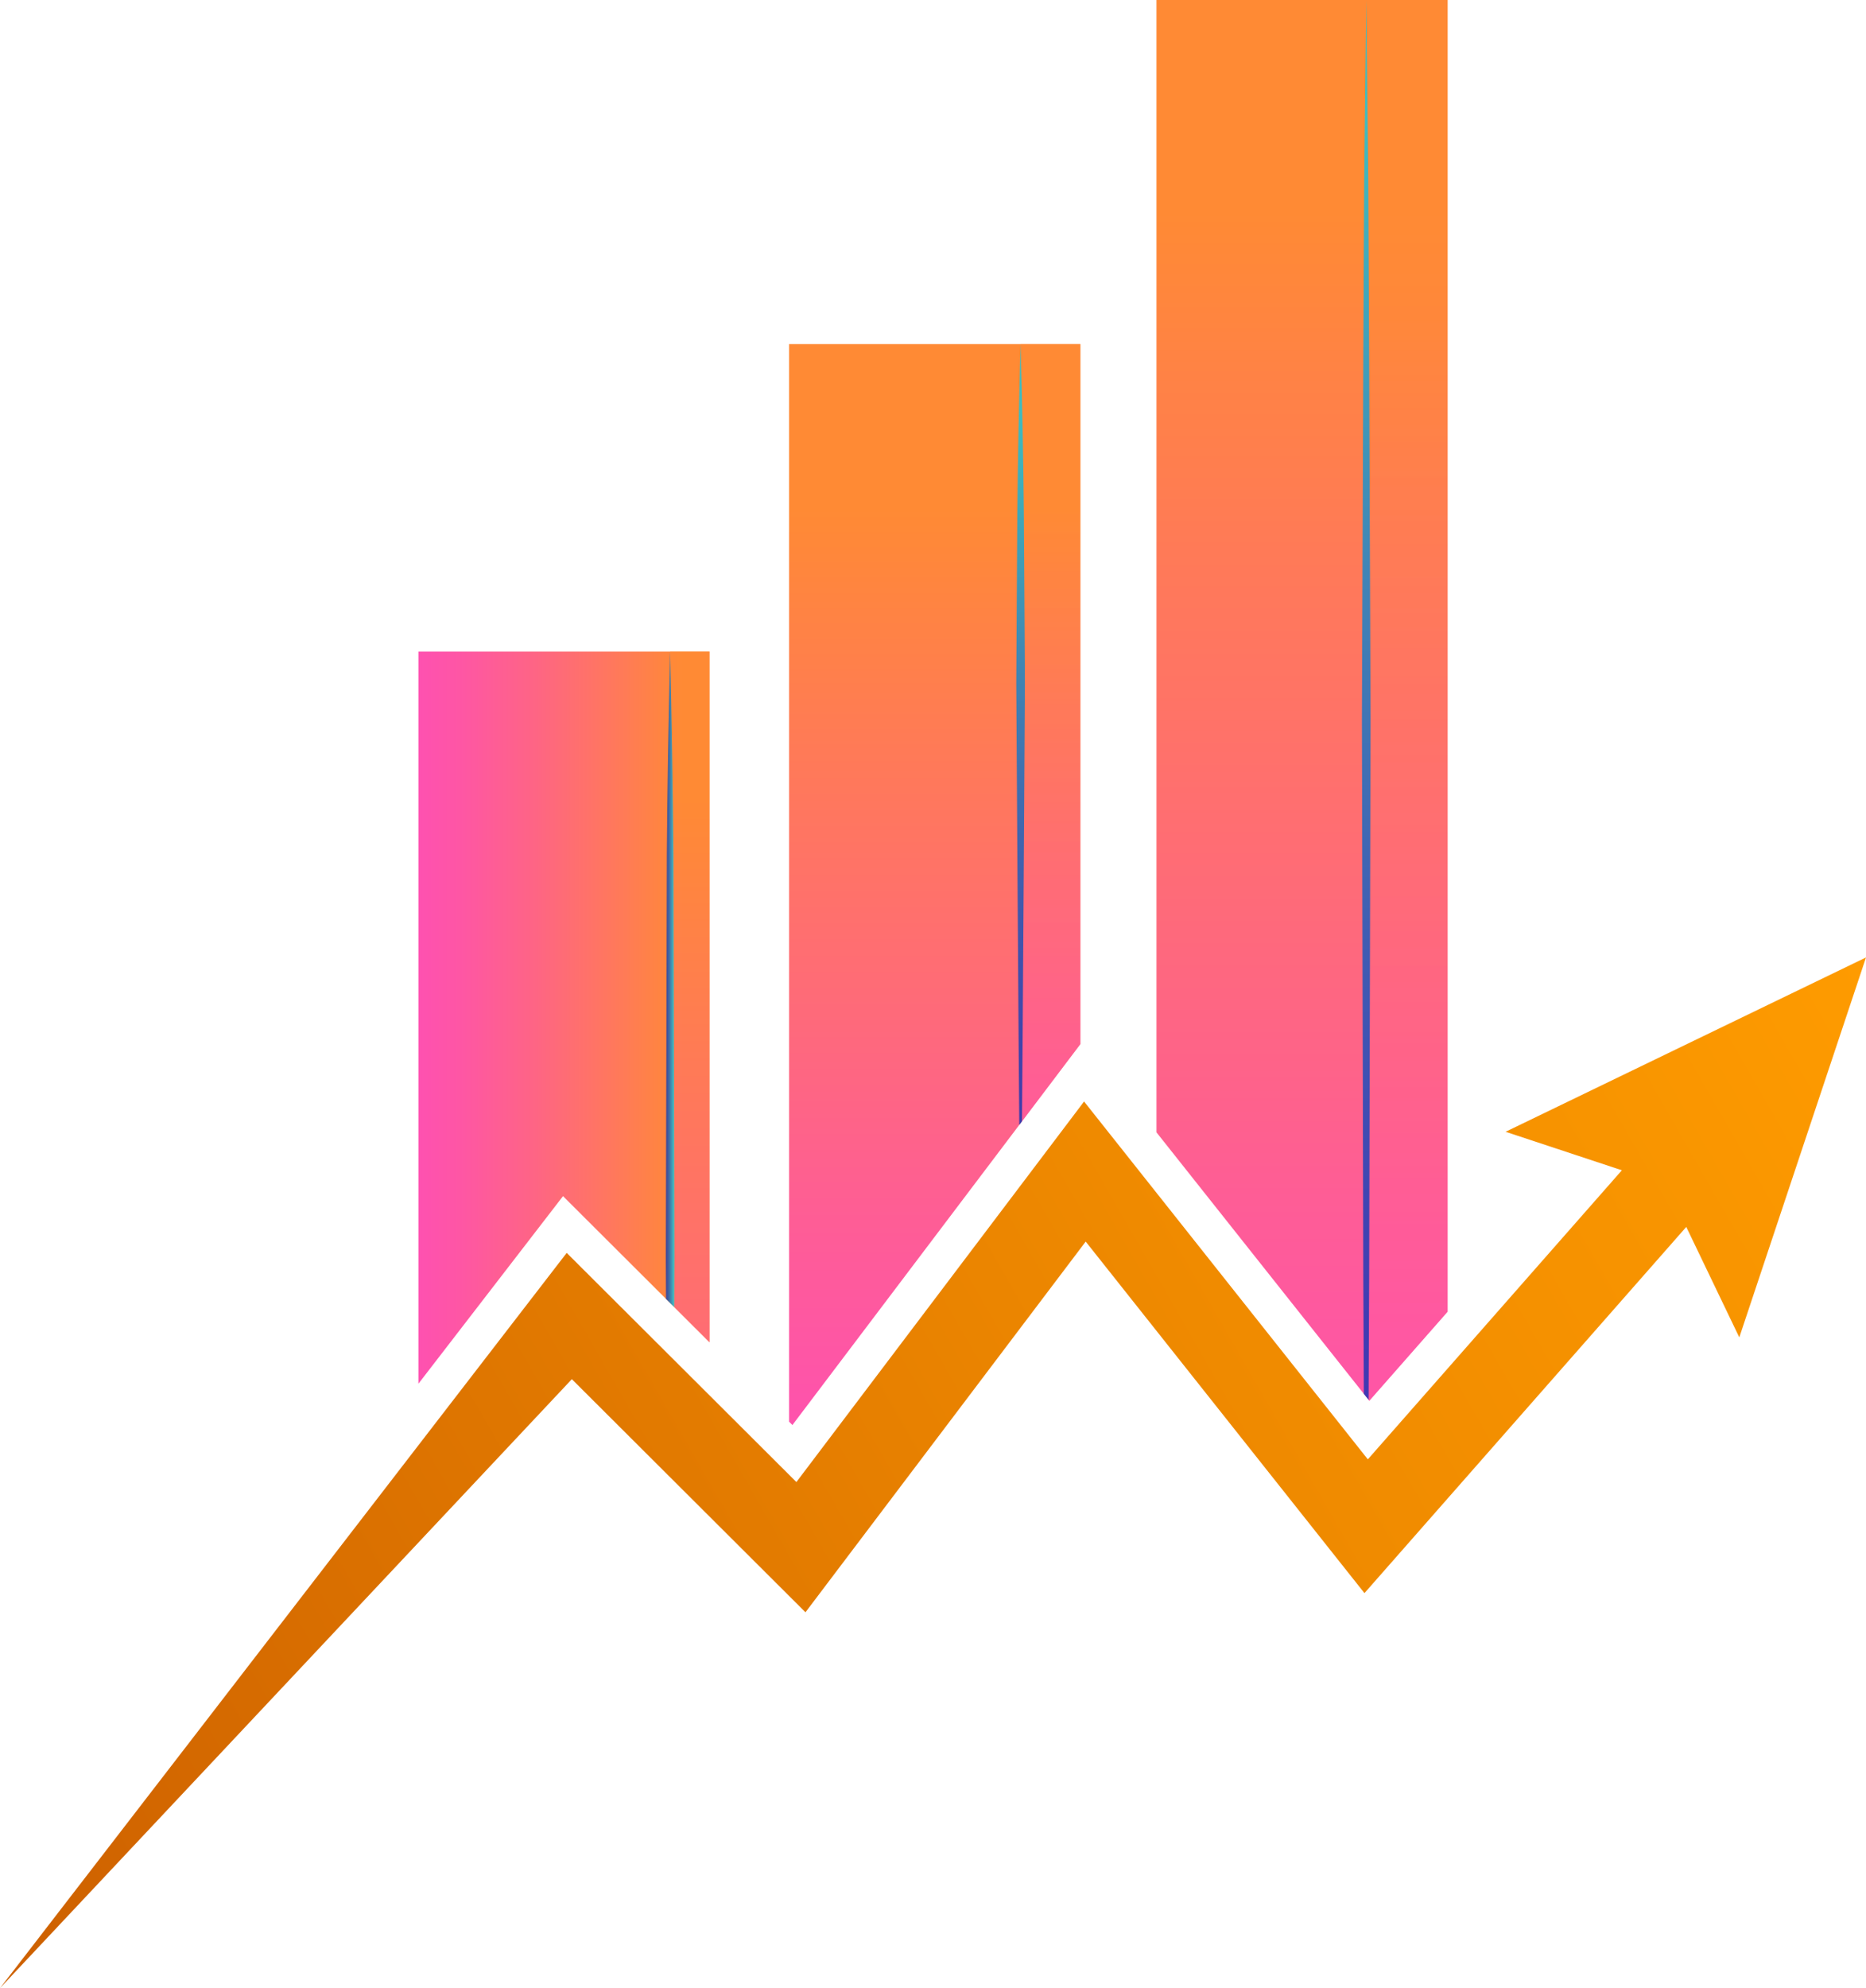 <svg xmlns="http://www.w3.org/2000/svg" xmlns:xlink="http://www.w3.org/1999/xlink" viewBox="0 0 2420.02 2577.01"><defs><style>.cls-1{mask:url(#mask);filter:url(#luminosity-noclip-2);}.cls-10,.cls-11,.cls-2,.cls-9{mix-blend-mode:multiply;}.cls-2{fill:url(#linear-gradient);}.cls-3{isolation:isolate;}.cls-4{fill:url(#linear-gradient-2);}.cls-5{fill:url(#linear-gradient-3);}.cls-6{fill:url(#linear-gradient-4);}.cls-7{mask:url(#mask-2);}.cls-8{fill:url(#linear-gradient-5);}.cls-10,.cls-11,.cls-9{opacity:0.55;}.cls-9{fill:url(#linear-gradient-6);}.cls-10{fill:url(#linear-gradient-7);}.cls-11{fill:url(#linear-gradient-8);}.cls-12,.cls-13,.cls-14{opacity:0.75;mix-blend-mode:screen;}.cls-12{fill:url(#linear-gradient-9);}.cls-13{fill:url(#linear-gradient-10);}.cls-14{fill:url(#linear-gradient-11);}.cls-15{fill:url(#linear-gradient-12);}.cls-16{filter:url(#luminosity-noclip);}</style><filter id="luminosity-noclip" x="542.6" y="-9480.51" width="377.53" height="32766" filterUnits="userSpaceOnUse" color-interpolation-filters="sRGB"></filter><mask id="mask" x="542.6" y="-9480.51" width="377.53" height="32766" maskUnits="userSpaceOnUse"><g class="cls-16"></g></mask><linearGradient id="linear-gradient" x1="808.67" y1="1162.98" x2="710.98" y2="884.13" gradientUnits="userSpaceOnUse"><stop offset="0" stop-color="#fff"></stop><stop offset="0.2" stop-color="#a9a9a9"></stop><stop offset="0.39" stop-color="#616161"></stop><stop offset="0.54" stop-color="#2c2c2c"></stop><stop offset="0.66" stop-color="#0c0c0c"></stop><stop offset="0.72"></stop></linearGradient><linearGradient id="linear-gradient-2" x1="1688.58" y1="1987.18" x2="1688.58" y2="104.61" gradientUnits="userSpaceOnUse"><stop offset="0.01" stop-color="#fe51b0"></stop><stop offset="0.23" stop-color="#fe5d96"></stop><stop offset="0.69" stop-color="#ff7b55"></stop><stop offset="0.91" stop-color="#ff8a34"></stop></linearGradient><linearGradient id="linear-gradient-3" x1="1212.24" y1="1880.3" x2="1212.24" y2="539.31" gradientUnits="userSpaceOnUse"><stop offset="0" stop-color="#fe51b0"></stop><stop offset="0.22" stop-color="#fe5d96"></stop><stop offset="0.69" stop-color="#ff7b55"></stop><stop offset="0.91" stop-color="#ff8a34"></stop></linearGradient><linearGradient id="linear-gradient-4" x1="542.66" y1="1319.07" x2="920.16" y2="1319.07" gradientUnits="userSpaceOnUse"><stop offset="0" stop-color="#fe51b0"></stop><stop offset="0.14" stop-color="#fe56a5"></stop><stop offset="0.39" stop-color="#fe6486"></stop><stop offset="0.71" stop-color="#ff7b56"></stop><stop offset="0.91" stop-color="#ff8a34"></stop></linearGradient><filter id="luminosity-noclip-2" x="542.6" y="844.51" width="377.53" height="254.82" filterUnits="userSpaceOnUse" color-interpolation-filters="sRGB"></filter><mask id="mask-2" x="542.6" y="844.51" width="377.53" height="254.82" maskUnits="userSpaceOnUse"><g class="cls-1"><path class="cls-2" d="M542.6,844.51H920.13v254.8c-1.56,0-3.12,0-4.68,0-131.34,0-257-21-372.85-59.23Z"></path></g></mask><linearGradient id="linear-gradient-5" x1="808.67" y1="1162.98" x2="710.98" y2="884.13" gradientUnits="userSpaceOnUse"><stop offset="0" stop-color="#ff8a34"></stop><stop offset="0.13" stop-color="#ff7d50"></stop><stop offset="0.41" stop-color="#fe6584"></stop><stop offset="0.61" stop-color="#fe57a4"></stop><stop offset="0.72" stop-color="#fe51b0"></stop></linearGradient><linearGradient id="linear-gradient-6" x1="1362.36" y1="1571.3" x2="1362.36" y2="566.24" xlink:href="#linear-gradient-4"></linearGradient><linearGradient id="linear-gradient-7" x1="1824.6" y1="2027.94" x2="1824.6" y2="216.69" xlink:href="#linear-gradient-4"></linearGradient><linearGradient id="linear-gradient-8" x1="894.63" y1="1844.57" x2="894.63" y2="951.4" xlink:href="#linear-gradient-4"></linearGradient><linearGradient id="linear-gradient-9" x1="1323.63" y1="1458.1" x2="1323.63" y2="446.01" gradientUnits="userSpaceOnUse"><stop offset="0" stop-color="#002db6"></stop><stop offset="0.11" stop-color="#0038ba"></stop><stop offset="0.32" stop-color="#0057c4"></stop><stop offset="0.59" stop-color="#0088d5"></stop><stop offset="0.91" stop-color="#00cbed"></stop><stop offset="0.91" stop-color="#00cced"></stop></linearGradient><linearGradient id="linear-gradient-10" x1="863.51" y1="1269.4" x2="874.71" y2="1269.4" xlink:href="#linear-gradient-9"></linearGradient><linearGradient id="linear-gradient-11" x1="1771.87" y1="1814.47" x2="1771.87" y2="0" xlink:href="#linear-gradient-9"></linearGradient><linearGradient id="linear-gradient-12" x1="-6.09" y1="2566.39" x2="2391.34" y2="1191.02" gradientUnits="userSpaceOnUse"><stop offset="0" stop-color="#cd6000"></stop><stop offset="0.66" stop-color="#f08b00"></stop><stop offset="1" stop-color="#fe9b00"></stop></linearGradient></defs><g class="cls-3"><g id="Layer_2" data-name="Layer 2"><g id="Layer_1-2" data-name="Layer 1"><polygon class="cls-4" points="1877.34 0 1877.34 1700.26 1775.87 1815.66 1774.93 1814.47 1768.79 1806.73 1499.83 1467.73 1499.83 0 1877.34 0"></polygon><polygon class="cls-5" points="1401.1 446.01 1401.1 1353.41 1325.39 1453.5 1321.91 1458.1 1027.69 1847.11 1023.38 1842.82 1023.38 446.01 1401.1 446.01"></polygon><polygon class="cls-6" points="920.16 844.55 920.16 1739.89 874.39 1694.24 863.78 1683.67 730.18 1550.43 542.66 1793.58 542.66 844.55 920.16 844.55"></polygon><g class="cls-7"><path class="cls-8" d="M542.6,844.51H920.13v254.8c-1.56,0-3.12,0-4.68,0-131.34,0-257-21-372.85-59.23Z"></path></g><path class="cls-9" d="M1401.1,446v907.4l-75.71,100.09c1.15-126.88,2-298.48,2.49-348.55l1.34-219.65-1.34-219.65c-.67-73.21-2.24-146.42-4.25-219.64Z"></path><polygon class="cls-10" points="1877.34 0 1877.34 1700.26 1775.87 1815.66 1774.93 1814.47 1775.68 1657.12 1777.47 931.65 1775.68 465.94 1774.56 232.85 1771.87 0 1877.34 0"></polygon><path class="cls-11" d="M920.16,844.55v895.34l-45.77-45.65.32-63.77-1.34-522.84q-1-131.31-4.27-263.08Z"></path><path class="cls-12" d="M1329.22,885.3,1327.88,1105c-.45,50.07-1.34,221.67-2.49,348.55l-3.48,4.6c-1.17-127.29-2.07-302.47-2.54-353.15L1318,885.3l1.34-219.65c.67-73.21,2.24-146.42,4.26-219.64,2,73.22,3.58,146.43,4.25,219.64Z"></path><path class="cls-13" d="M874.71,1630.47l-.32,63.77-10.61-10.57-.27-53.2,1.35-522.84q1-131.31,4.24-263.08,3,131.66,4.27,263.08Z"></path><polygon class="cls-14" points="1777.47 931.65 1775.68 1657.12 1774.93 1814.47 1768.79 1806.73 1768.06 1657.12 1766.28 931.65 1768.06 465.94 1769.19 232.85 1771.87 0 1774.56 232.85 1775.68 465.94 1777.47 931.65"></polygon><polygon class="cls-15" points="2420.02 1241.03 1952.62 1467.01 2103.41 1516.9 1773.95 1891.6 1450.54 1483.98 1405.93 1427.75 1362.64 1485 1032.84 1921.04 779.64 1668.54 734.96 1623.98 698.05 1671.85 0 2577.01 741.63 1787.68 999.46 2044.81 1044.61 2089.83 1083.07 2038.98 1408.04 1609.33 1728.2 2012.86 1769.57 2065 1813.52 2015.02 2186.93 1590.33 2255.7 1733.5 2420.02 1241.03"></polygon></g></g></g></svg>